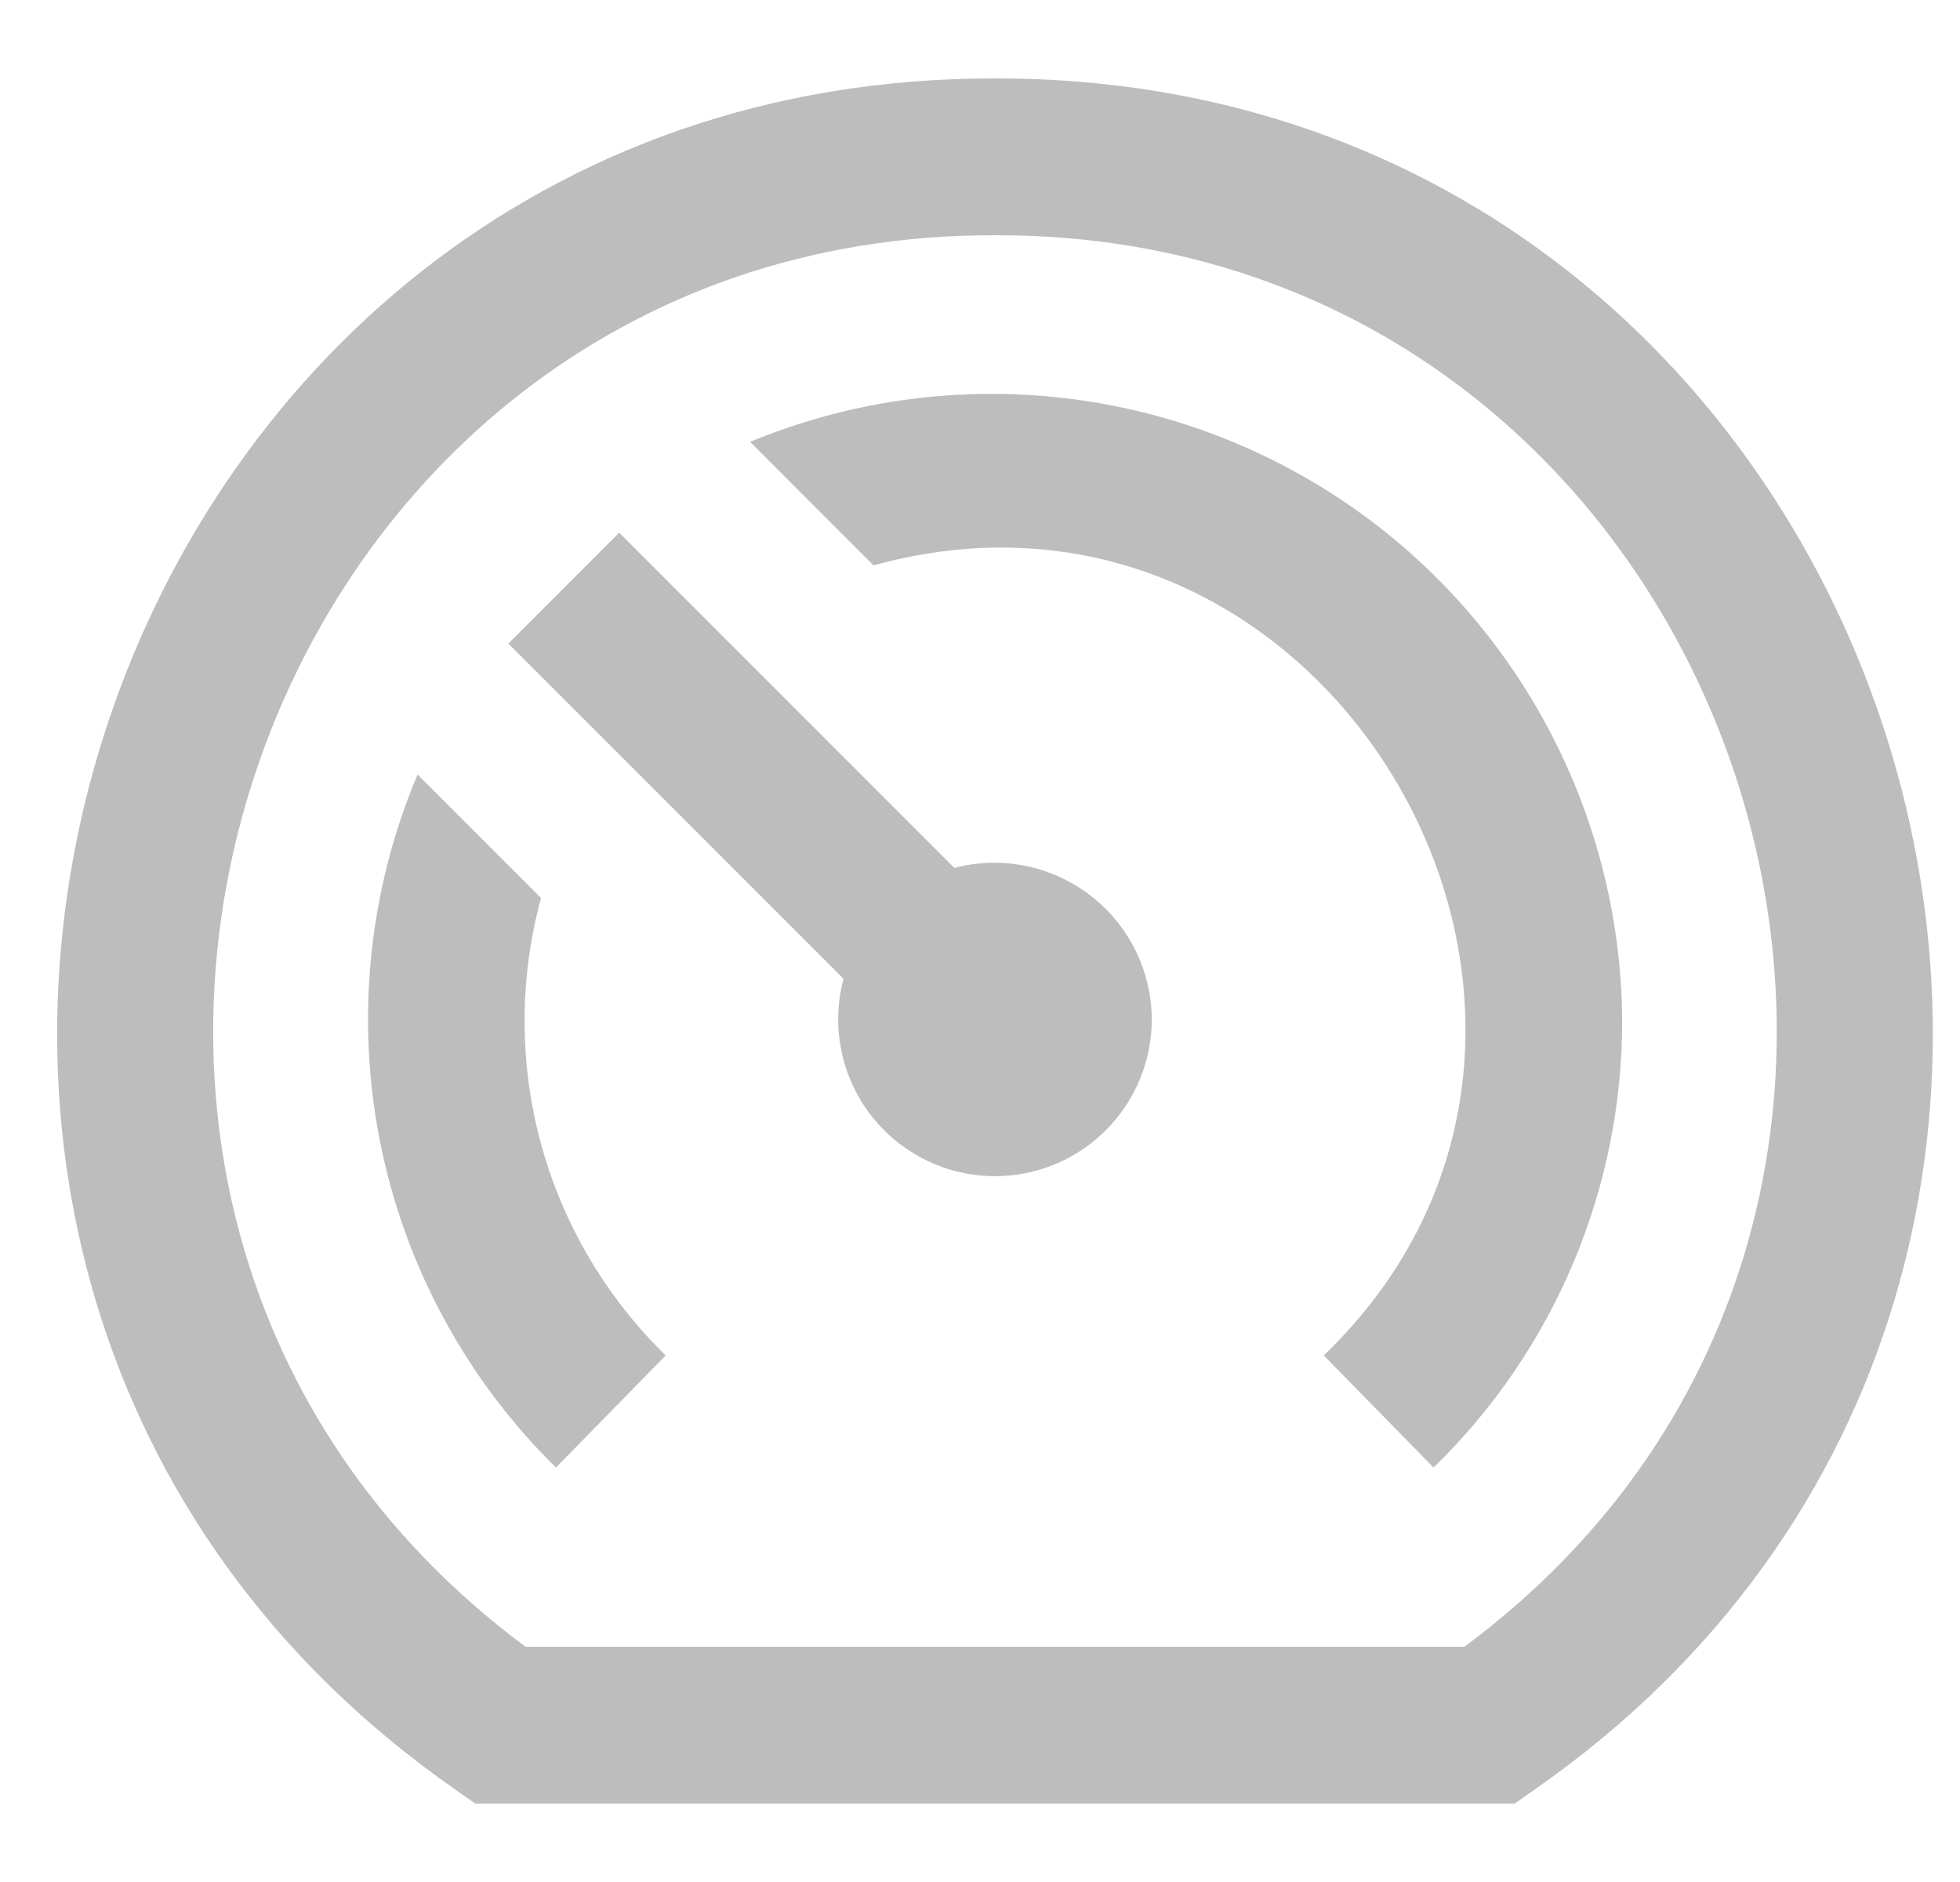 <svg width="25" height="24" viewBox="0 0 25 24" fill="none" xmlns="http://www.w3.org/2000/svg">
<g clip-path="url(#clip0_23_215)">
<path d="M12.691 1C1.064 0.981 -3.723 16.17 5.803 22.818L6.062 23H19.32L19.579 22.818C29.109 16.167 24.312 0.98 12.691 1ZM18.679 21H6.703C-0.942 15.32 3.161 2.976 12.691 3C22.221 2.976 26.324 15.322 18.679 21ZM6.691 13C6.688 13.799 6.846 14.589 7.155 15.325C7.465 16.062 7.919 16.728 8.491 17.285L7.091 18.715C5.945 17.588 5.164 16.143 4.849 14.567C4.535 12.992 4.701 11.357 5.326 9.877L6.901 11.452C6.763 11.957 6.693 12.477 6.691 13ZM20.691 13C20.694 14.065 20.482 15.12 20.069 16.102C19.656 17.084 19.049 17.973 18.285 18.715L16.885 17.285C21.275 13.063 17.008 5.585 11.142 7.21L9.568 5.635C10.785 5.131 12.107 4.934 13.418 5.06C14.729 5.186 15.99 5.633 17.088 6.36C18.186 7.087 19.089 8.073 19.717 9.231C20.346 10.389 20.68 11.683 20.691 13ZM14.691 13C14.691 13.285 14.63 13.566 14.512 13.825C14.395 14.084 14.223 14.316 14.009 14.503C13.795 14.691 13.544 14.831 13.271 14.913C12.999 14.996 12.712 15.019 12.43 14.982C12.148 14.945 11.877 14.848 11.635 14.697C11.393 14.547 11.186 14.347 11.028 14.11C10.87 13.874 10.764 13.606 10.718 13.325C10.671 13.044 10.685 12.757 10.759 12.482L6.484 8.207L7.898 6.793L12.173 11.068C12.469 10.99 12.779 10.981 13.08 11.042C13.38 11.102 13.662 11.231 13.905 11.417C14.148 11.604 14.346 11.843 14.482 12.117C14.618 12.392 14.69 12.694 14.691 13Z" fill="#BDBDBD"/>
</g>
<defs>
<clipPath id="clip0_23_215">
<rect width="24" height="24" fill="white" transform="translate(0.691)"/>
</clipPath>
</defs>
</svg>
